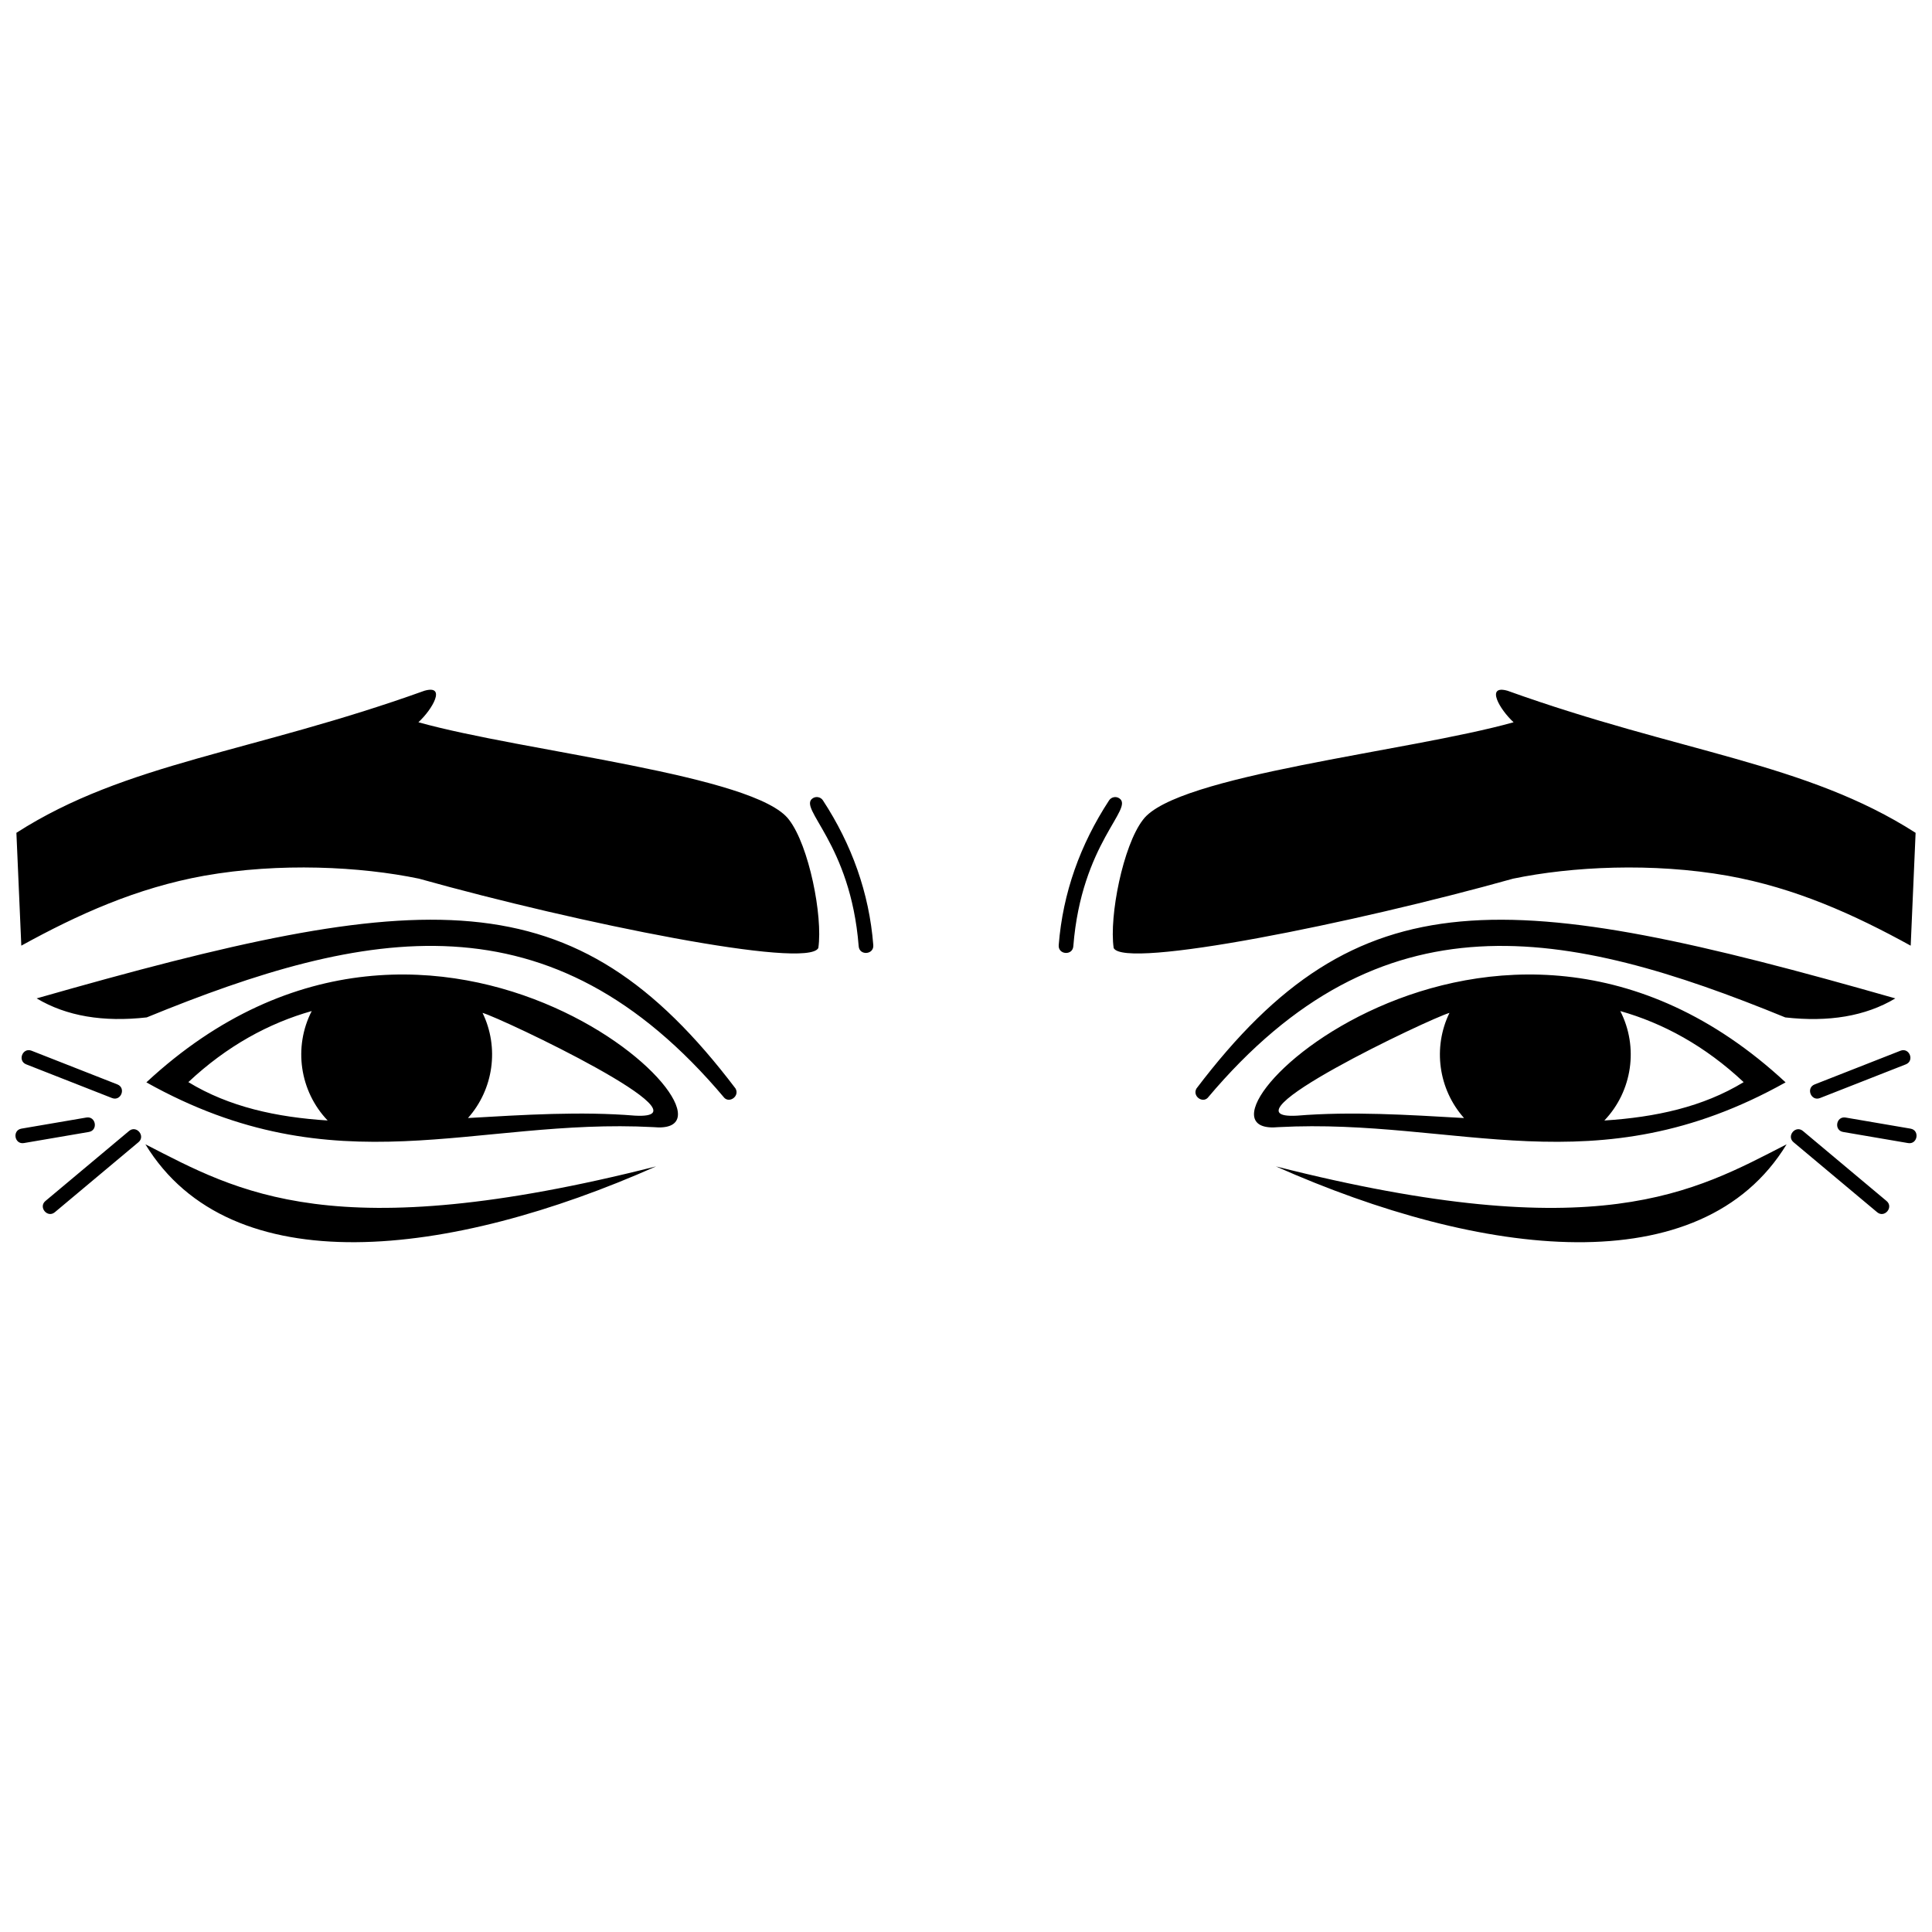 <?xml version="1.0" encoding="UTF-8"?>
<!-- Uploaded to: SVG Repo, www.svgrepo.com, Generator: SVG Repo Mixer Tools -->
<svg width="800px" height="800px" version="1.1" viewBox="144 144 512 512" xmlns="http://www.w3.org/2000/svg">
 <defs>
  <clipPath id="a">
   <path d="m148.09 326h503.81v148h-503.81z"/>
  </clipPath>
 </defs>
 <g clip-path="url(#a)">
  <path d="m317.13 442.7c-47.34-2.504-83.84 16.402-134.34-11.863 77.477-71.941 165.82 14.969 134.34 11.863zm165.73 0c47.34-2.504 83.84 16.402 134.34-11.863-77.477-71.941-165.82 14.969-134.34 11.863zm168.79-77.996c-29.07-18.648-62.414-21.219-108.14-37.648-5.867-1.656-2.141 4.906 1.609 8.352-27.758 7.789-89.543 13.98-98.242 25.871-5.254 6.816-8.969 25.5-7.742 33.953 2.828 5.727 63.648-6.559 105.86-18.379 15.484-3.215 36.922-4.301 56.883-0.77 17.949 3.227 33.555 10.316 48.477 18.531 0.434-9.969 0.867-19.941 1.301-29.91zm-227.08 29.77c-0.199 2.547 3.672 2.852 3.871 0.301 2.156-27.434 16.262-36.547 12.164-39.227-0.895-0.586-2.102-0.332-2.688 0.562-7.644 11.695-12.258 24.512-13.348 38.359zm208.54 45.688c-2.519-0.43-3.172 3.394-0.652 3.824l17.199 2.941c2.519 0.43 3.172-3.394 0.652-3.824zm-11.312 3.562c-1.953-1.633-4.441 1.344-2.492 2.977l22.16 18.555c1.953 1.633 4.441-1.344 2.492-2.977zm3.106-12.34c-2.379 0.93-0.965 4.547 1.414 3.613l22.734-8.926c2.379-0.934 0.965-4.543-1.414-3.613zm21.379-22.797c-103.17-29.465-142.18-32.855-185.2 23.875-1.141 1.984 1.516 3.938 2.961 2.488 45.984-54.66 94.836-45.172 153.07-21.324 11.461 1.289 21.242-0.293 29.176-5.043zm-164.15 44.523c54.516 24.219 112.69 31.305 135.34-5.856-24.512 12.566-49.844 27.547-135.34 5.856zm45.988-40.68c-4.457 9.168-2.934 20.23 3.863 27.863-14.891-0.859-29.949-1.805-44.246-0.633-21.652 1.219 35.328-25.816 40.383-27.234zm41.051 28.516c7.422-7.769 9.113-19.473 4.219-29.004 11.336 3.207 22.465 9.23 32.695 18.836-10.805 6.59-23.398 9.305-36.914 10.168zm-420.82-76.246c29.07-18.648 62.414-21.219 108.14-37.648 5.867-1.656 2.141 4.906-1.609 8.352 27.758 7.789 89.543 13.98 98.242 25.871 5.254 6.816 8.969 25.5 7.742 33.953-2.828 5.727-63.648-6.559-105.86-18.379-15.484-3.215-36.922-4.301-56.883-0.77-17.949 3.227-33.555 10.316-48.477 18.531-0.434-9.969-0.867-19.941-1.301-29.91zm227.08 29.77c0.199 2.547-3.672 2.852-3.871 0.301-2.156-27.434-16.262-36.547-12.164-39.227 0.895-0.586 2.102-0.332 2.688 0.562 7.644 11.695 12.258 24.512 13.348 38.359zm-208.54 45.688c2.519-0.43 3.172 3.394 0.652 3.824l-17.199 2.941c-2.519 0.43-3.172-3.394-0.652-3.824zm11.312 3.562c1.953-1.633 4.441 1.344 2.492 2.977l-22.16 18.555c-1.953 1.633-4.441-1.344-2.492-2.977zm-3.106-12.34c2.379 0.93 0.965 4.547-1.414 3.613l-22.734-8.926c-2.379-0.934-0.965-4.543 1.414-3.613zm-21.379-22.797c103.17-29.465 142.18-32.855 185.2 23.875 1.141 1.984-1.516 3.938-2.961 2.488-45.984-54.66-94.836-45.172-153.07-21.324-11.461 1.289-21.242-0.293-29.176-5.043zm164.15 44.523c-54.516 24.219-112.69 31.305-135.34-5.856 24.512 12.566 49.844 27.547 135.34 5.856zm-45.988-40.68c4.457 9.168 2.934 20.23-3.863 27.863 14.891-0.859 29.949-1.805 44.246-0.633 21.652 1.219-35.328-25.816-40.383-27.234zm-41.051 28.516c-7.422-7.769-9.113-19.473-4.219-29.004-11.336 3.207-22.465 9.23-32.695 18.836 10.805 6.59 23.398 9.305 36.914 10.168z" fill-rule="evenodd"/>
 </g>
</svg>